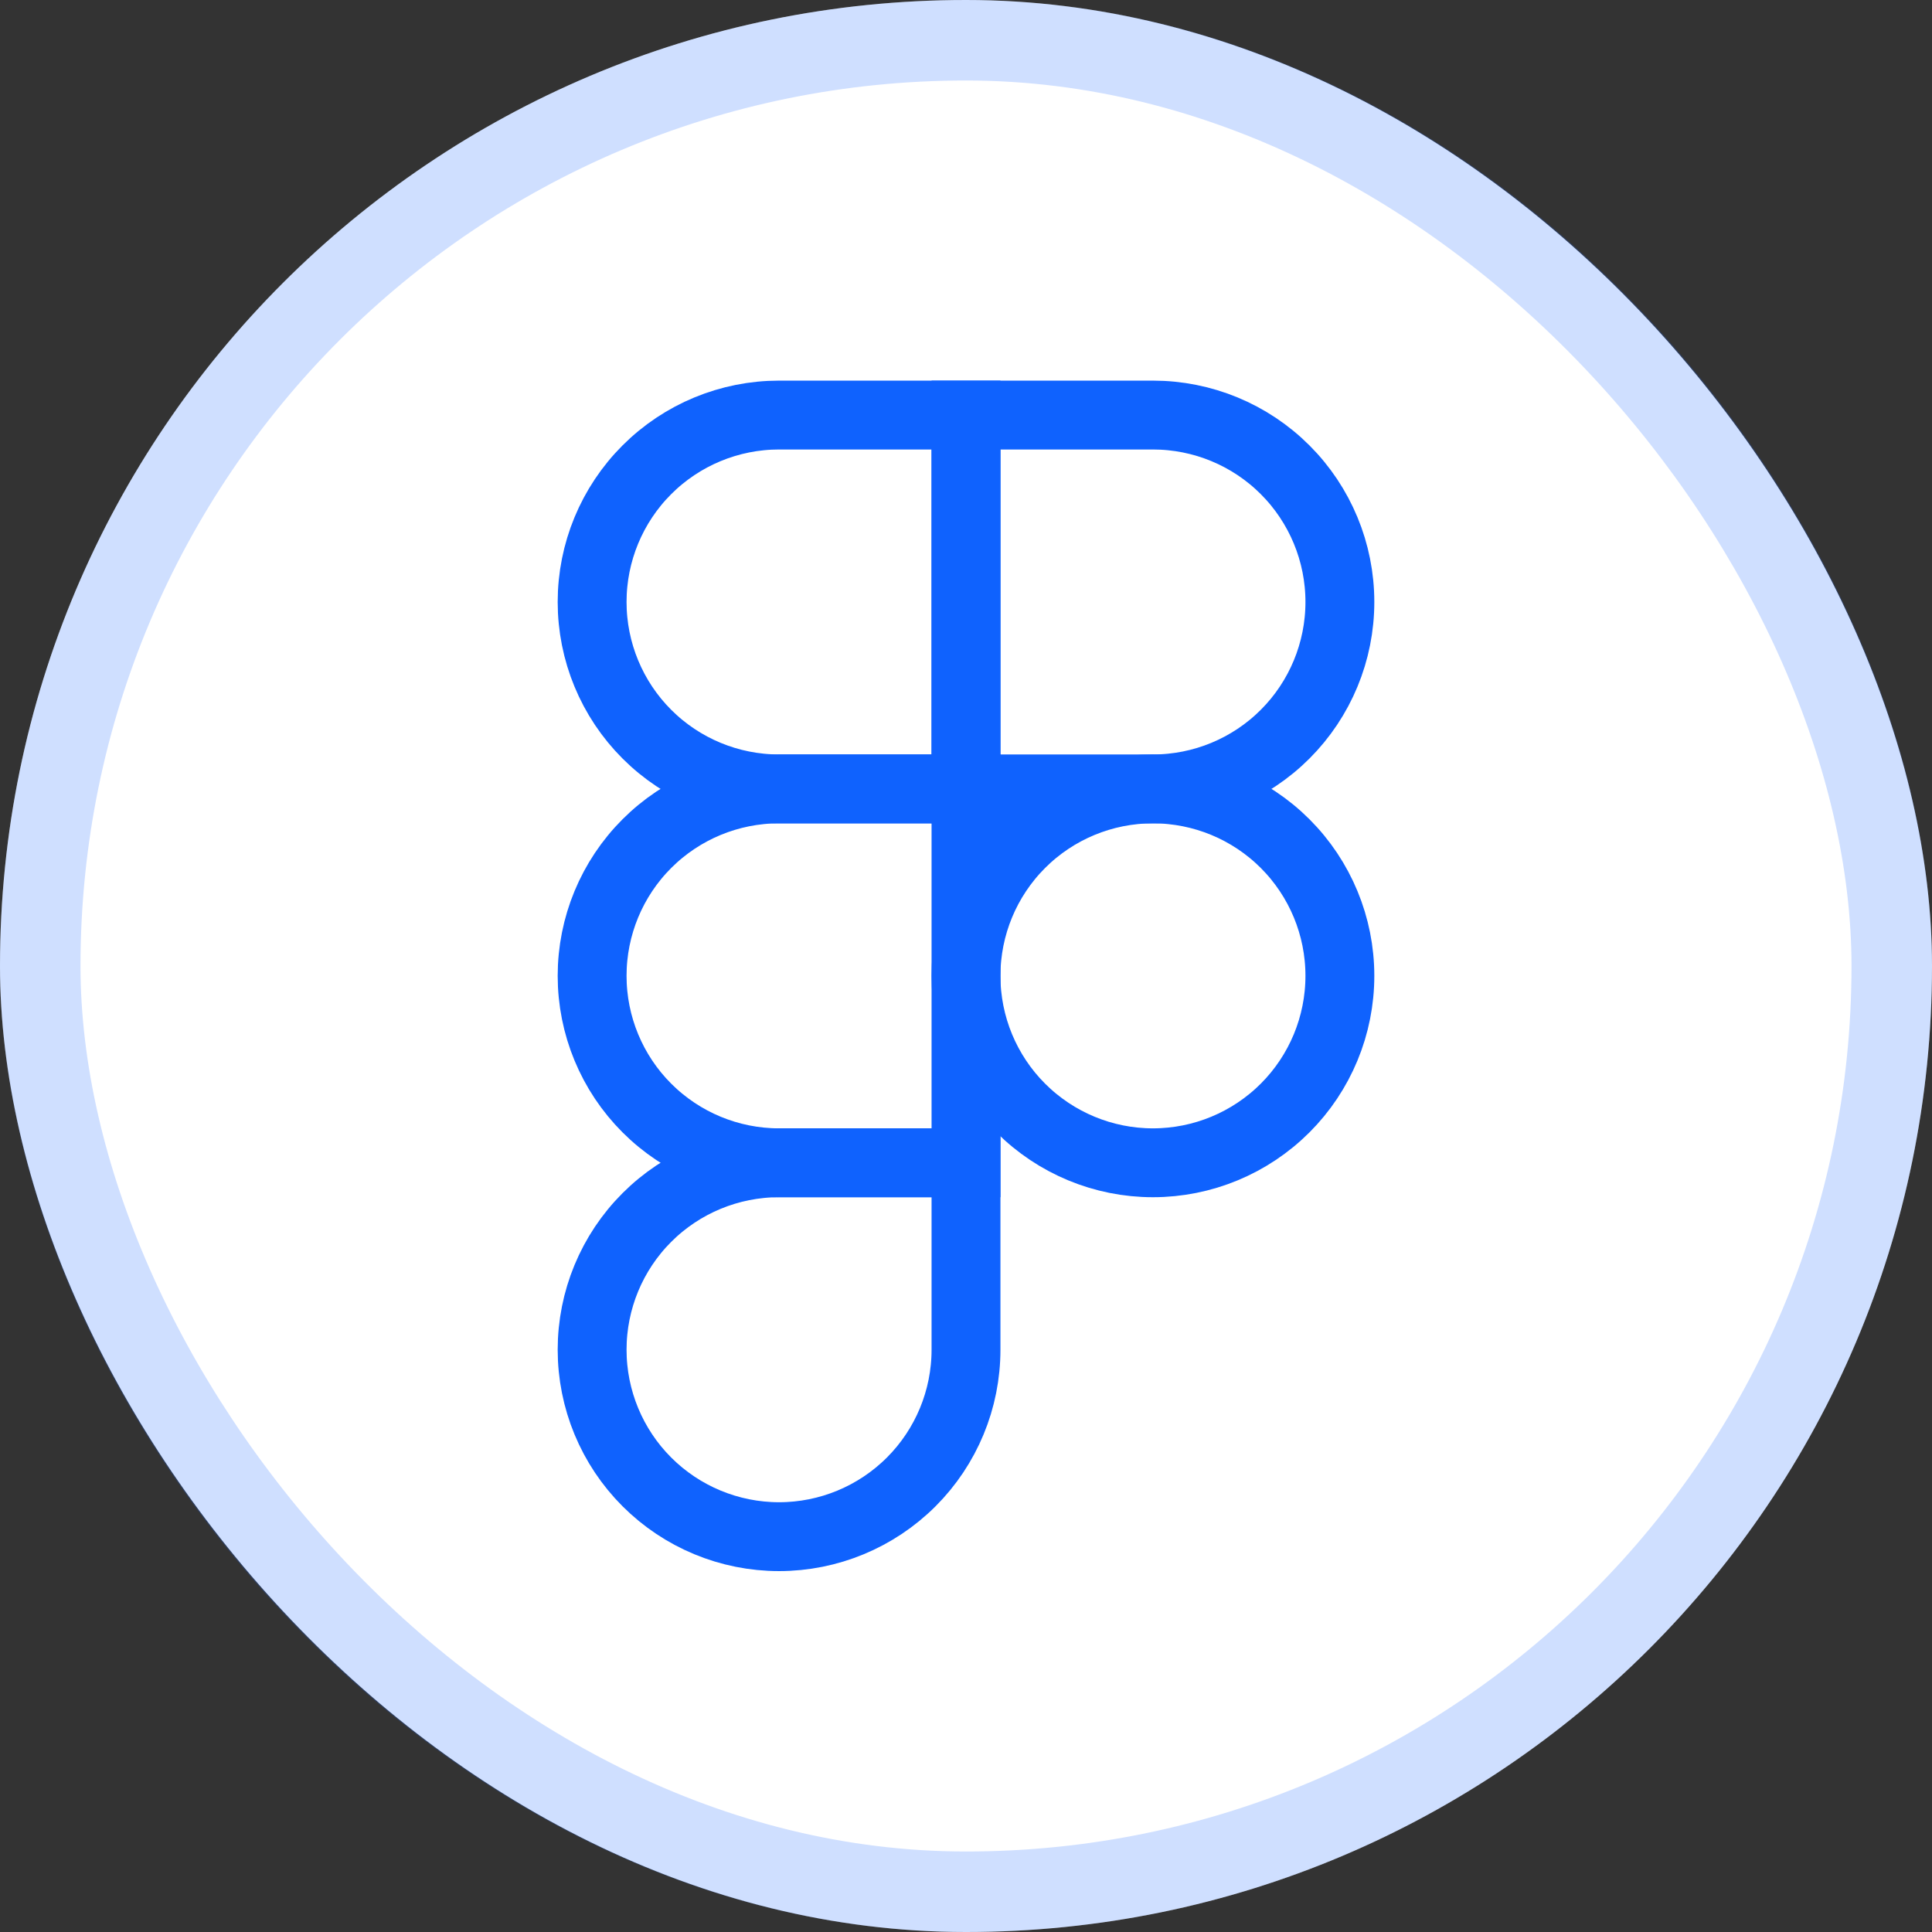 <svg width="48" height="48" viewBox="0 0 48 48" fill="none" xmlns="http://www.w3.org/2000/svg">
<rect x="0" y="0" width="48" height="48" fill="#333333" stroke="none"/>
<rect width="48" height="48" rx="24" fill="white"/>
<path d="M24 24.244C24 23.012 24.489 21.831 25.36 20.96C26.231 20.089 27.413 19.6 28.644 19.6C29.876 19.6 31.058 20.089 31.929 20.96C32.8 21.831 33.289 23.012 33.289 24.244C33.289 25.476 32.8 26.657 31.929 27.528C31.058 28.399 29.876 28.889 28.644 28.889C27.413 28.889 26.231 28.399 25.36 27.528C24.489 26.657 24 25.476 24 24.244V24.244Z" stroke="#0F62FE" stroke-width="1.711"/>
<path d="M14.711 33.533C14.711 32.301 15.2 31.12 16.071 30.249C16.942 29.378 18.124 28.889 19.355 28.889H24V33.533C24 34.765 23.511 35.946 22.64 36.817C21.768 37.688 20.587 38.178 19.355 38.178C18.124 38.178 16.942 37.688 16.071 36.817C15.2 35.946 14.711 34.765 14.711 33.533Z" stroke="#0F62FE" stroke-width="1.711"/>
<path d="M24 10.312V19.6H28.644C29.876 19.6 31.058 19.111 31.929 18.24C32.8 17.369 33.289 16.188 33.289 14.956C33.289 13.724 32.8 12.543 31.929 11.672C31.058 10.801 29.876 10.312 28.644 10.312H24Z" stroke="#0F62FE" stroke-width="1.711"/>
<path d="M14.711 14.956C14.711 16.188 15.2 17.369 16.071 18.24C16.942 19.111 18.124 19.6 19.355 19.6H24V10.312H19.355C18.124 10.312 16.942 10.801 16.071 11.672C15.2 12.543 14.711 13.724 14.711 14.956Z" stroke="#0F62FE" stroke-width="1.711"/>
<path d="M14.711 24.244C14.711 25.476 15.2 26.657 16.071 27.528C16.942 28.399 18.124 28.889 19.355 28.889H24V19.6H19.355C18.124 19.6 16.942 20.089 16.071 20.96C15.2 21.831 14.711 23.012 14.711 24.244Z" stroke="#0F62FE" stroke-width="1.711"/>
<rect x="1" y="1" width="46" height="46" rx="23" stroke="#0F62FE" stroke-opacity="0.2" stroke-width="2"/>
</svg>
